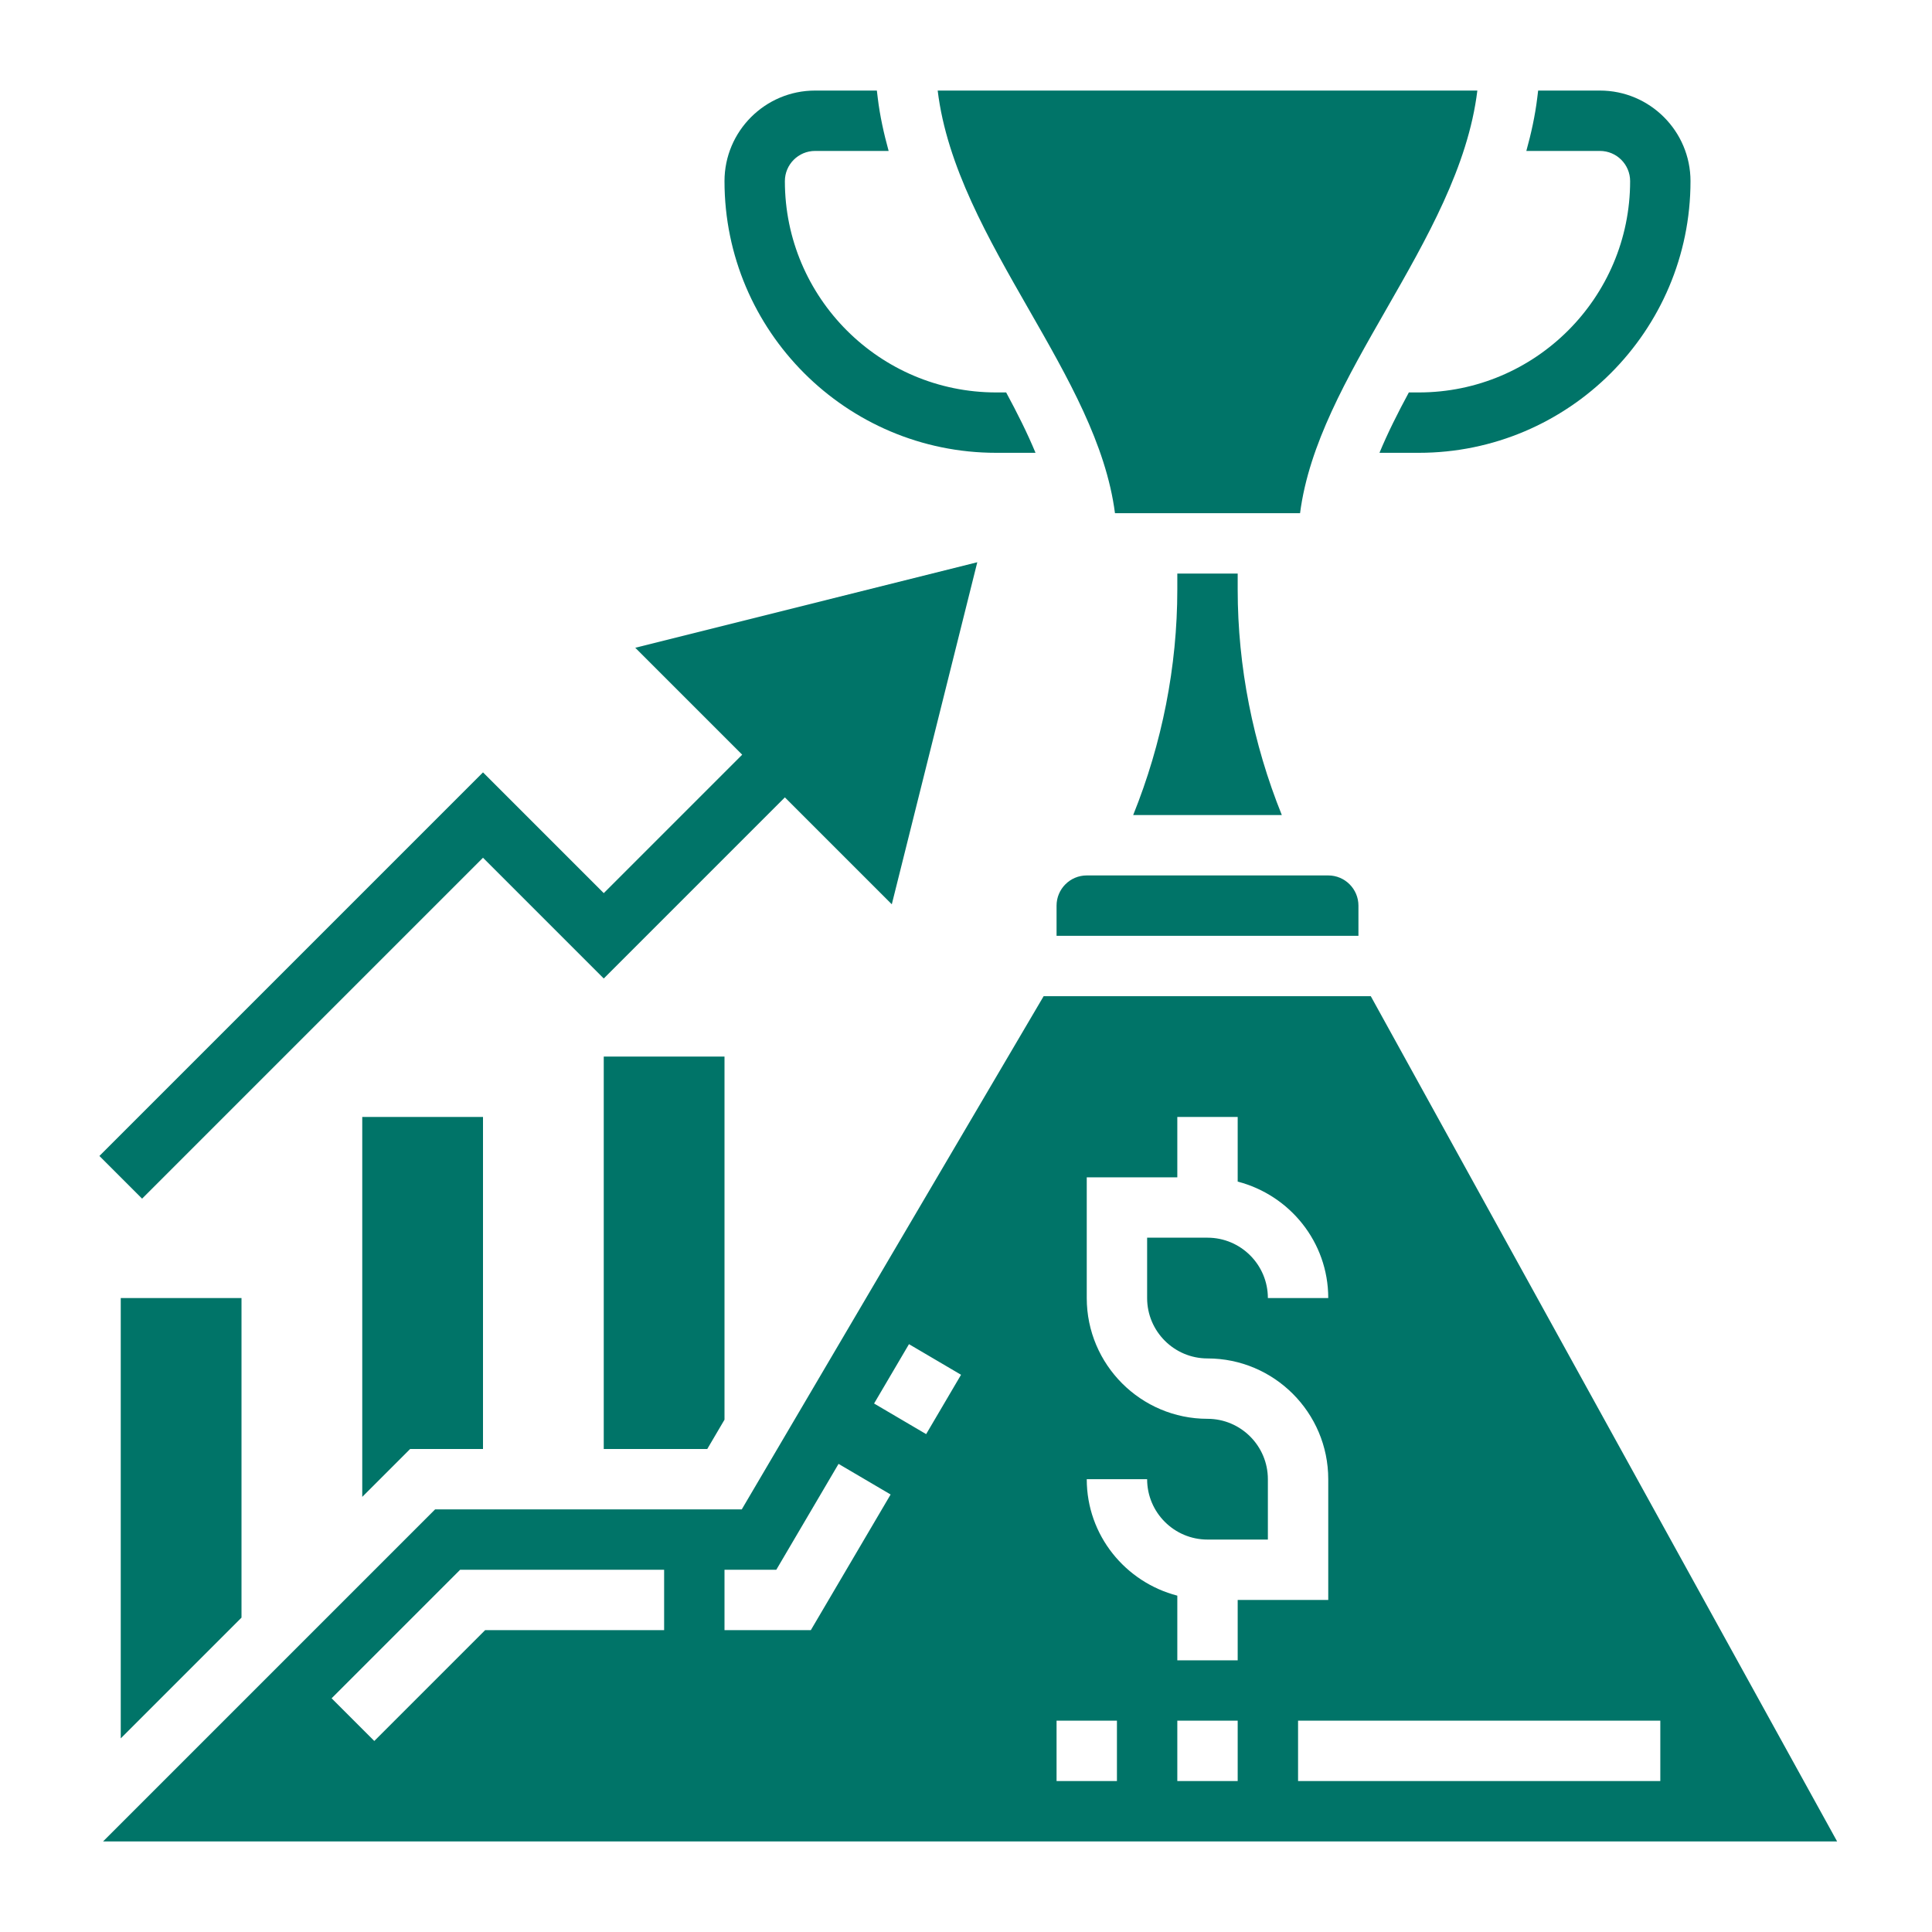 <?xml version="1.0" encoding="UTF-8"?> <svg xmlns="http://www.w3.org/2000/svg" xmlns:xlink="http://www.w3.org/1999/xlink" xmlns:svgjs="http://svgjs.dev/svgjs" id="Layer_35" height="300" viewBox="0 0 64 64" width="300" version="1.1"><g width="100%" height="100%" transform="matrix(1,0,0,1,0,0)"><path d="m54 6c0 3.86-3.141 7-7 7h-.33c-.367.679-.702 1.346-.973 2h1.303c4.963 0 9-4.038 9-9 0-1.654-1.346-3-3-3h-2.047l-.029.24c-.073.601-.203 1.185-.362 1.76h2.438c.552 0 1 .449 1 1z" fill="#007468" fill-opacity="1" data-original-color="#000000ff" stroke="none" stroke-opacity="1"></path><path d="m33 15h1.303c-.271-.654-.606-1.321-.973-2h-.33c-3.859 0-7-3.14-7-7 0-.551.448-1 1-1h2.437c-.158-.575-.289-1.159-.361-1.76l-.029-.24h-2.047c-1.654 0-3 1.346-3 3 0 4.962 4.037 9 9 9z" fill="#007468" fill-opacity="1" data-original-color="#000000ff" stroke="none" stroke-opacity="1"></path><path d="m16 28.414 4 4 6-6 3.542 3.542 2.832-11.331-11.33 2.833 3.542 3.542-4.586 4.586-4-4-12.707 12.707 1.414 1.414z" fill="#007468" fill-opacity="1" data-original-color="#000000ff" stroke="none" stroke-opacity="1"></path><path d="m4 57.586 4-4v-10.586h-4z" fill="#007468" fill-opacity="1" data-original-color="#000000ff" stroke="none" stroke-opacity="1"></path><path d="m13.586 48h2.414v-11h-4v12.586z" fill="#007468" fill-opacity="1" data-original-color="#000000ff" stroke="none" stroke-opacity="1"></path><path d="m20 48h3.429l.571-.971v-12.029h-4z" fill="#007468" fill-opacity="1" data-original-color="#000000ff" stroke="none" stroke-opacity="1"></path><path d="m39 19v.528c0 2.552-.507 5.104-1.462 7.472h4.924c-.955-2.368-1.462-4.92-1.462-7.472v-.528z" fill="#007468" fill-opacity="1" data-original-color="#000000ff" stroke="none" stroke-opacity="1"></path><path d="m36.935 17h6.131c.296-2.283 1.547-4.468 2.862-6.764 1.334-2.33 2.708-4.729 3.011-7.236h-17.877c.303 2.506 1.677 4.906 3.011 7.236 1.315 2.296 2.566 4.481 2.862 6.764z" fill="#007468" fill-opacity="1" data-original-color="#000000ff" stroke="none" stroke-opacity="1"></path><path d="m35 30v1h10v-1c0-.551-.448-1-1-1h-8c-.552 0-1 .449-1 1z" fill="#007468" fill-opacity="1" data-original-color="#000000ff" stroke="none" stroke-opacity="1"></path><path d="m45.409 33h-10.837l-10 17h-10.158l-11 11h57.443zm-23.409 21h-5.929l-3.672 3.672-1.414-1.414 4.258-4.258h6.757zm4.86 0h-2.86v-2h1.716l2.062-3.507 1.725 1.014zm3.82-6.493-1.725-1.014 1.156-1.966 1.725 1.014zm6.32 11.493h-2v-2h2zm4 0h-2v-2h2zm0-4h-2v-2.142c-1.721-.447-3-1.999-3-3.858h2c0 1.103.897 2 2 2h2v-2c0-1.103-.897-2-2-2-2.206 0-4-1.794-4-4v-4h3v-2h2v2.142c1.721.447 3 1.999 3 3.858h-2c0-1.103-.897-2-2-2h-2v2c0 1.103.897 2 2 2 2.206 0 4 1.794 4 4v4h-3zm2 4v-2h12v2z" fill="#007468" fill-opacity="1" data-original-color="#000000ff" stroke="none" stroke-opacity="1"></path></g></svg> 